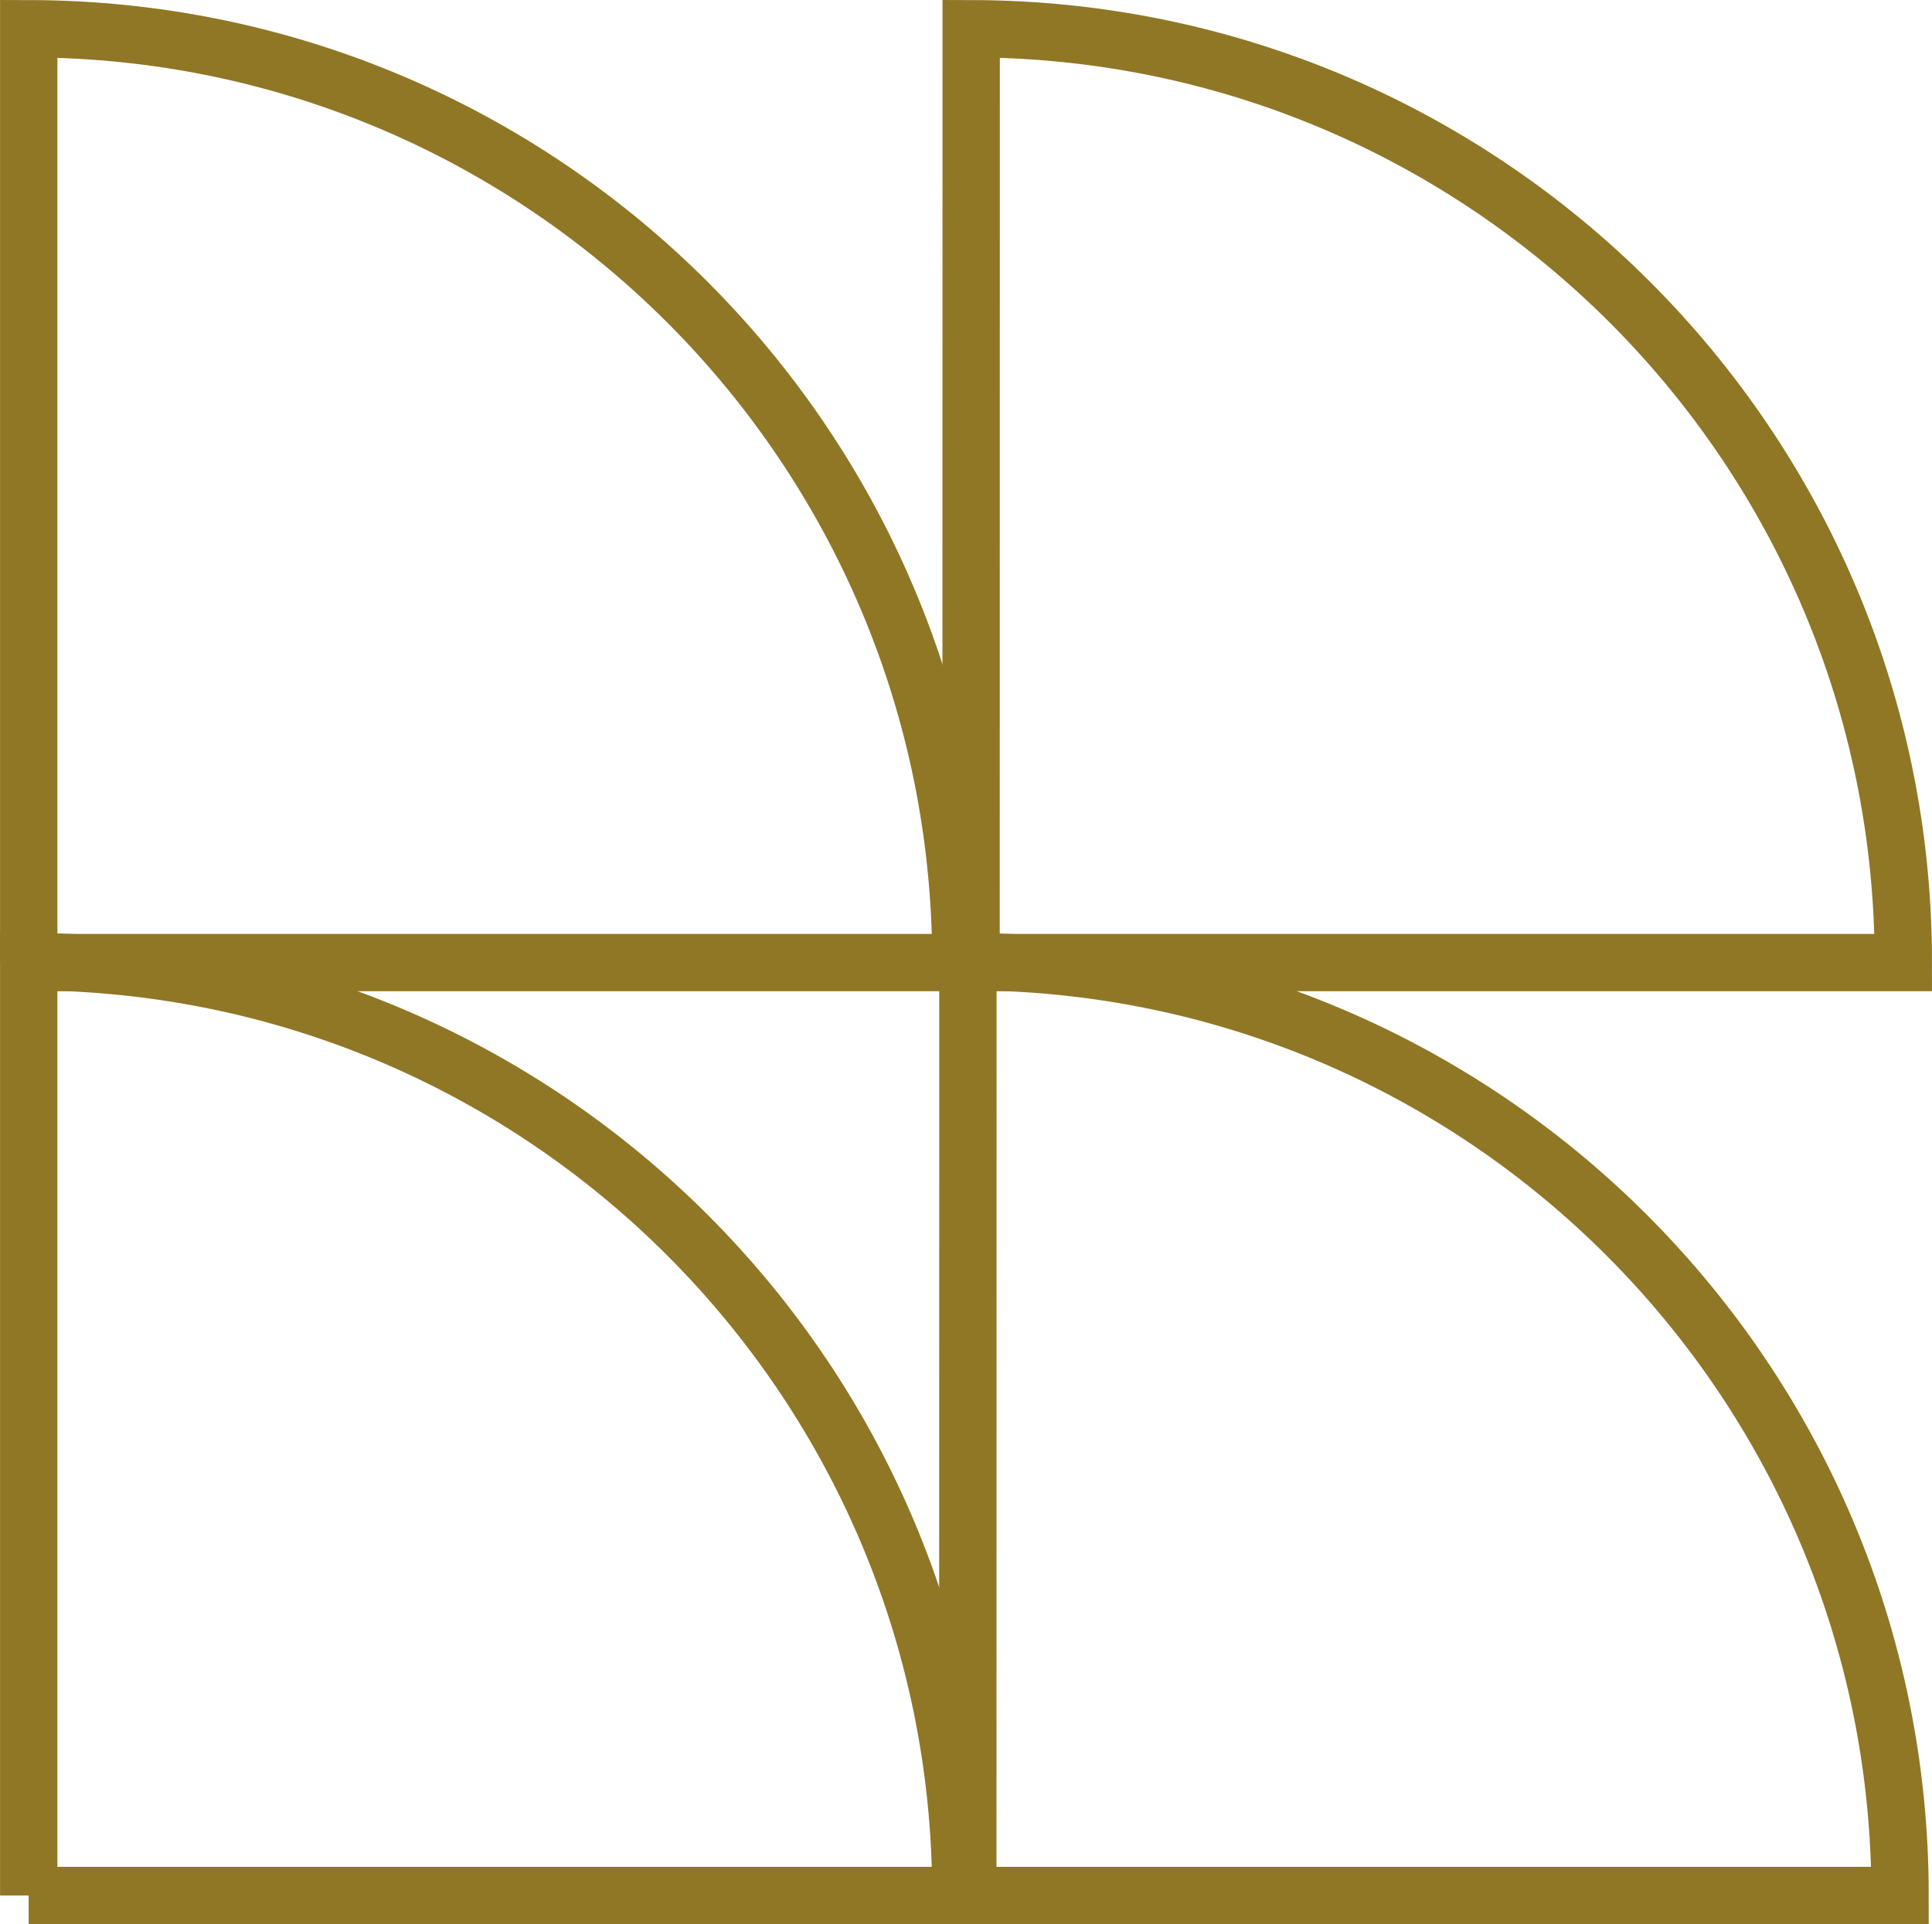<?xml version="1.0" encoding="UTF-8"?>
<svg xmlns="http://www.w3.org/2000/svg" id="b" viewBox="0 0 33.695 33.563">
  <g id="c">
    <g id="d">
      <g id="e">
        <path id="f" d="M.5,16.79h16.258C16.761,7.805,9.486.516.501.501v16.289Z" fill="none" stroke="#907725" stroke-miterlimit="10"></path>
        <path id="g" d="M.5,33.063h16.258c.003-8.985-7.272-16.274-16.257-16.289v16.289Z" fill="none" stroke="#907725" stroke-miterlimit="10"></path>
        <path id="h" d="M16.879,33.063h16.259c.003-8.985-7.272-16.274-16.257-16.289l-.002,16.289Z" fill="none" stroke="#907725" stroke-miterlimit="10"></path>
        <path id="i" d="M16.936,16.79h16.259c.003-8.985-7.272-16.274-16.257-16.289l-.002,16.289Z" fill="none" stroke="#907725" stroke-miterlimit="10"></path>
      </g>
    </g>
  </g>
</svg>
